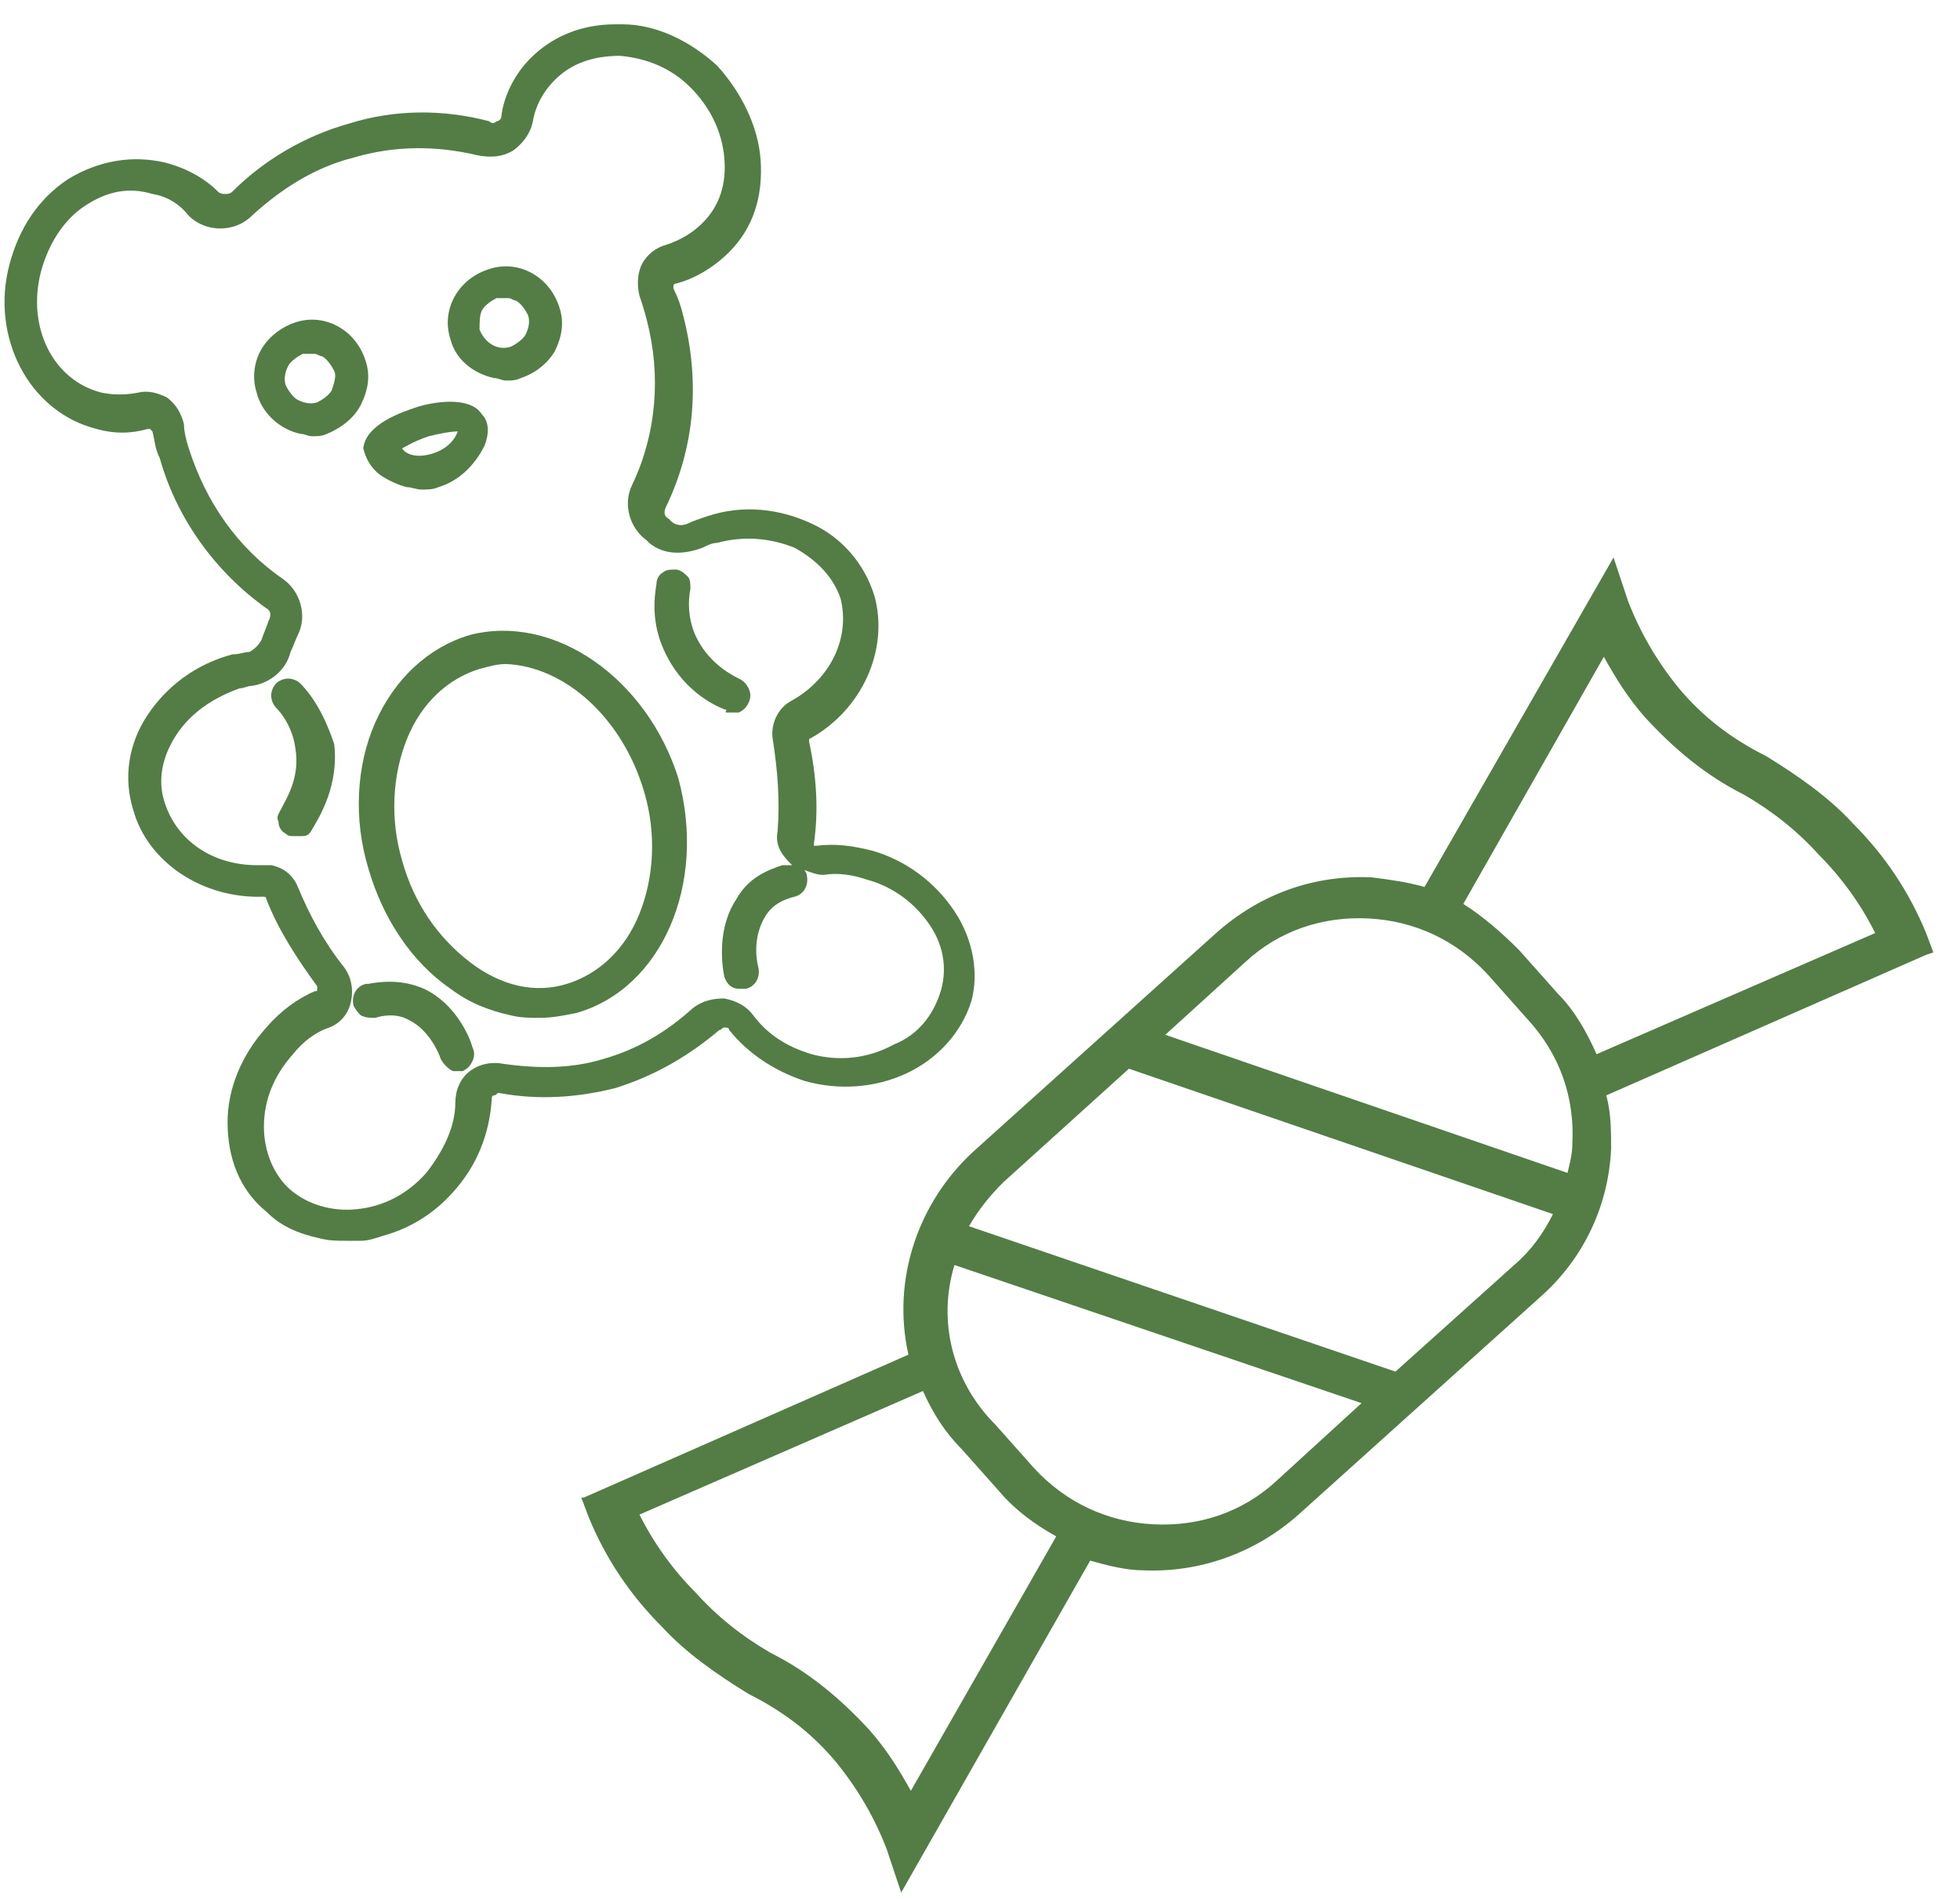 <svg width="64" height="62" viewBox="0 0 64 62" fill="none" xmlns="http://www.w3.org/2000/svg">
<path d="M63.13 31.097L62.893 30.464C62.339 29.119 61.548 27.932 60.519 26.903C59.728 26.033 58.7 25.321 57.671 24.688C56.563 24.134 55.614 23.422 54.823 22.473C54.111 21.602 53.557 20.653 53.161 19.625L52.687 18.201L46.515 28.96C45.962 28.802 45.408 28.723 44.775 28.644C42.876 28.565 41.135 29.198 39.711 30.464L31.799 37.584C29.98 39.246 29.11 41.778 29.663 44.23L19.061 48.898H18.982L19.22 49.531C19.773 50.876 20.565 52.063 21.593 53.092C22.384 53.962 23.413 54.674 24.442 55.307C25.549 55.861 26.499 56.573 27.29 57.522C28.002 58.392 28.556 59.342 28.951 60.37L29.426 61.794L35.597 50.955C36.151 51.114 36.784 51.272 37.338 51.272C39.157 51.351 40.977 50.718 42.401 49.452L50.313 42.331C51.737 41.066 52.528 39.325 52.608 37.505C52.608 36.951 52.608 36.319 52.449 35.765L62.893 31.176L63.13 31.097ZM31.166 41.303L44.458 45.813L41.689 48.344C40.581 49.373 39.157 49.848 37.654 49.769C36.151 49.689 34.806 49.056 33.777 47.949L32.511 46.525C31.087 45.101 30.613 43.123 31.166 41.303ZM29.742 58.471C29.347 57.759 28.951 57.127 28.397 56.493C27.448 55.465 26.419 54.595 25.154 53.962C24.204 53.408 23.413 52.775 22.701 51.984C21.989 51.272 21.356 50.401 20.881 49.452L30.138 45.417C30.454 46.129 30.85 46.762 31.404 47.316L32.67 48.74C33.145 49.294 33.777 49.769 34.489 50.164L29.742 58.471ZM50.709 39.641C50.392 40.274 49.997 40.828 49.443 41.303L45.566 44.784L31.641 40.037C31.958 39.483 32.353 39.008 32.749 38.613L36.863 34.894L50.709 39.641ZM52.37 21.444C52.766 22.156 53.161 22.789 53.715 23.422C54.664 24.451 55.693 25.321 56.959 25.954C57.908 26.508 58.7 27.141 59.412 27.932C60.124 28.644 60.757 29.514 61.231 30.464L52.133 34.42C51.816 33.708 51.421 32.995 50.867 32.442L49.601 31.018C49.047 30.464 48.414 29.91 47.781 29.514L52.37 21.444ZM51.342 37.347C51.342 37.663 51.263 37.98 51.183 38.296L38.05 33.787L40.661 31.413C41.768 30.385 43.193 29.91 44.696 29.989C46.199 30.068 47.544 30.701 48.572 31.809L49.838 33.233C50.946 34.42 51.421 35.844 51.342 37.347Z" fill="#537D45"/>
<path d="M15.343 20.732C13.998 21.128 12.89 22.156 12.258 23.58C11.625 25.004 11.546 26.745 12.02 28.327C12.495 29.989 13.444 31.413 14.71 32.283C15.343 32.758 15.976 32.995 16.688 33.154C17.005 33.233 17.321 33.233 17.637 33.233C18.033 33.233 18.429 33.154 18.824 33.074C21.593 32.283 23.097 28.881 22.147 25.4C21.119 22.156 18.112 20.02 15.343 20.732ZM21.04 25.875C21.435 27.22 21.356 28.644 20.881 29.831C20.407 31.017 19.536 31.808 18.508 32.125C17.479 32.441 16.372 32.204 15.343 31.413C14.315 30.622 13.523 29.514 13.128 28.09C12.732 26.745 12.811 25.321 13.286 24.134C13.761 22.947 14.631 22.156 15.66 21.84C15.976 21.761 16.213 21.681 16.53 21.681C18.429 21.761 20.328 23.422 21.04 25.875Z" fill="#537D45"/>
<path d="M31.166 29.752C30.534 28.802 29.584 28.09 28.477 27.774C27.843 27.615 27.29 27.536 26.657 27.615C26.578 27.615 26.578 27.615 26.578 27.615V27.536C26.736 26.429 26.657 25.321 26.419 24.213V24.134C28.16 23.185 29.03 21.207 28.556 19.466C28.239 18.438 27.527 17.567 26.498 17.093C25.47 16.618 24.283 16.46 23.096 16.855C22.859 16.934 22.622 17.014 22.463 17.093C22.305 17.172 22.068 17.172 21.91 17.014L21.831 16.934C21.672 16.855 21.672 16.697 21.752 16.539C22.701 14.561 22.859 12.425 22.305 10.289C22.226 9.972 22.147 9.735 21.989 9.418V9.339C21.989 9.339 21.989 9.26 22.068 9.26C22.701 9.102 23.334 8.706 23.808 8.232C24.6 7.44 24.916 6.412 24.837 5.225C24.758 4.117 24.204 3.01 23.413 2.139C22.543 1.348 21.435 0.794 20.327 0.794C20.248 0.794 20.169 0.794 20.09 0.794C18.982 0.794 18.033 1.19 17.321 1.902C16.846 2.377 16.451 3.089 16.371 3.801C16.371 3.88 16.292 3.959 16.213 3.959C16.134 4.038 16.055 4.038 15.976 3.959C14.473 3.564 12.89 3.564 11.387 4.038C9.963 4.434 8.618 5.225 7.589 6.254C7.51 6.333 7.431 6.333 7.352 6.333C7.273 6.333 7.194 6.333 7.115 6.254C6.64 5.779 6.007 5.462 5.374 5.304C4.346 5.067 3.238 5.225 2.209 5.858C1.26 6.491 0.627 7.44 0.311 8.627C-0.322 11.001 0.943 13.453 3.159 14.007C3.713 14.165 4.266 14.165 4.82 14.007H4.899L4.978 14.086C5.058 14.403 5.058 14.64 5.216 14.957C5.77 16.934 7.036 18.675 8.697 19.862C8.855 19.941 8.855 20.099 8.776 20.257C8.697 20.495 8.618 20.653 8.539 20.89C8.46 21.049 8.301 21.207 8.143 21.286C7.985 21.286 7.827 21.365 7.589 21.365C6.403 21.682 5.453 22.394 4.82 23.343C4.187 24.292 4.029 25.4 4.346 26.429C4.82 28.169 6.64 29.356 8.618 29.277C8.618 29.277 8.697 29.277 8.697 29.356C9.093 30.384 9.726 31.334 10.358 32.204V32.283C10.358 32.362 10.358 32.362 10.279 32.362C9.726 32.6 9.172 32.995 8.697 33.549C7.906 34.419 7.431 35.527 7.431 36.635C7.431 37.822 7.827 38.85 8.697 39.562C9.172 40.037 9.726 40.274 10.438 40.432C10.754 40.512 10.991 40.512 11.308 40.512C11.466 40.512 11.624 40.512 11.783 40.512C12.02 40.512 12.257 40.432 12.495 40.353C13.365 40.116 14.156 39.641 14.789 38.929C15.58 38.059 15.976 37.03 16.055 35.923C16.055 35.844 16.055 35.764 16.134 35.764C16.213 35.764 16.213 35.685 16.292 35.685C17.558 35.923 18.824 35.844 20.09 35.527C21.356 35.132 22.463 34.499 23.492 33.628C23.571 33.628 23.571 33.549 23.65 33.549C23.729 33.549 23.808 33.549 23.808 33.628C24.442 34.419 25.312 34.973 26.261 35.29C27.369 35.606 28.556 35.527 29.584 35.053C30.613 34.578 31.404 33.708 31.72 32.679C31.958 31.809 31.799 30.701 31.166 29.752ZM26.498 34.419C25.707 34.182 25.074 33.787 24.6 33.154C24.362 32.837 24.046 32.679 23.65 32.6C23.255 32.6 22.938 32.679 22.622 32.916C21.752 33.708 20.802 34.261 19.694 34.578C18.666 34.894 17.558 34.894 16.451 34.736C16.055 34.657 15.659 34.736 15.343 34.973C15.026 35.211 14.868 35.606 14.868 36.002C14.868 36.793 14.473 37.584 13.919 38.296C13.286 39.008 12.495 39.404 11.624 39.483C10.833 39.562 10.042 39.325 9.488 38.85C8.934 38.375 8.618 37.584 8.618 36.793C8.618 35.923 8.934 35.132 9.567 34.419C9.884 34.024 10.279 33.708 10.754 33.549C11.15 33.391 11.387 33.075 11.466 32.679C11.545 32.283 11.466 31.888 11.229 31.571C10.596 30.78 10.121 29.91 9.726 28.96C9.567 28.565 9.251 28.328 8.855 28.248C8.776 28.248 8.697 28.248 8.618 28.248C8.618 28.248 8.618 28.248 8.539 28.248C8.46 28.248 8.46 28.248 8.381 28.248C6.956 28.248 5.77 27.457 5.374 26.191C5.137 25.479 5.295 24.688 5.77 23.976C6.244 23.264 6.956 22.789 7.827 22.473C7.985 22.473 8.064 22.394 8.222 22.394C8.776 22.314 9.33 21.919 9.488 21.286C9.567 21.128 9.646 20.89 9.726 20.732C10.042 20.099 9.805 19.308 9.251 18.912C7.748 17.884 6.719 16.381 6.165 14.64C6.086 14.403 6.007 14.086 6.007 13.849C5.928 13.532 5.77 13.216 5.453 12.979C5.137 12.82 4.82 12.741 4.504 12.82C4.108 12.899 3.713 12.899 3.317 12.82C1.735 12.425 0.864 10.684 1.339 8.864C1.576 7.994 2.051 7.203 2.763 6.728C3.475 6.254 4.187 6.095 4.978 6.333C5.453 6.412 5.849 6.649 6.165 7.045C6.719 7.599 7.668 7.599 8.222 7.045C9.172 6.174 10.279 5.462 11.545 5.146C12.89 4.75 14.235 4.75 15.58 5.067C15.976 5.146 16.371 5.146 16.767 4.909C17.084 4.671 17.321 4.355 17.4 3.959C17.479 3.484 17.716 3.01 18.112 2.614C18.666 2.06 19.378 1.823 20.248 1.823C21.119 1.902 21.91 2.219 22.543 2.852C23.176 3.484 23.571 4.276 23.65 5.146C23.729 6.016 23.492 6.728 22.938 7.282C22.622 7.599 22.226 7.836 21.752 7.994C21.435 8.073 21.119 8.311 20.96 8.627C20.802 8.944 20.802 9.339 20.881 9.656C20.96 9.893 21.039 10.13 21.119 10.447C21.593 12.267 21.435 14.165 20.644 15.827C20.327 16.46 20.565 17.251 21.119 17.646L21.198 17.726C21.672 18.121 22.305 18.121 22.938 17.884C23.096 17.805 23.255 17.726 23.413 17.726C24.283 17.488 25.154 17.567 25.945 17.884C26.657 18.279 27.211 18.833 27.448 19.545C27.764 20.811 27.131 22.156 25.866 22.868C25.391 23.106 25.154 23.66 25.233 24.134C25.391 25.163 25.47 26.112 25.391 27.141C25.312 27.536 25.47 27.853 25.787 28.169C25.787 28.169 25.787 28.169 25.866 28.248C25.787 28.248 25.707 28.248 25.628 28.248H25.549C25.074 28.407 24.442 28.644 24.046 29.356C23.413 30.305 23.571 31.492 23.65 31.888C23.729 32.125 23.888 32.283 24.125 32.283H24.204C24.283 32.283 24.283 32.283 24.362 32.283C24.679 32.204 24.837 31.888 24.758 31.571C24.679 31.255 24.6 30.543 24.995 29.91C25.233 29.514 25.628 29.356 25.945 29.277C26.261 29.198 26.419 28.881 26.34 28.565C26.34 28.486 26.261 28.407 26.261 28.407C26.498 28.486 26.657 28.565 26.894 28.565C27.369 28.486 27.843 28.565 28.318 28.723C29.189 28.96 29.901 29.514 30.375 30.226C30.85 30.938 30.929 31.73 30.692 32.442C30.454 33.154 29.98 33.787 29.189 34.103C28.318 34.578 27.369 34.657 26.498 34.419Z" fill="#537D45"/>
<path d="M16.134 12.345C16.292 12.345 16.371 12.425 16.53 12.425C16.688 12.425 16.846 12.425 17.004 12.345C17.479 12.187 17.875 11.871 18.112 11.475C18.349 11 18.428 10.526 18.27 10.051C17.954 9.022 16.925 8.469 15.976 8.785C14.947 9.102 14.393 10.13 14.71 11.079C14.868 11.712 15.422 12.187 16.134 12.345ZM15.739 10.13C15.818 9.972 16.055 9.814 16.213 9.734C16.292 9.734 16.371 9.734 16.451 9.734C16.53 9.734 16.53 9.734 16.609 9.734C16.688 9.734 16.767 9.814 16.846 9.814C17.004 9.893 17.163 10.13 17.242 10.288C17.321 10.526 17.242 10.763 17.163 10.921C17.084 11.079 16.846 11.238 16.688 11.317C16.213 11.475 15.818 11.159 15.659 10.763C15.659 10.526 15.659 10.288 15.739 10.13Z" fill="#537D45"/>
<path d="M11.783 13.216C12.02 12.741 12.099 12.266 11.941 11.792C11.624 10.763 10.596 10.209 9.646 10.526C9.172 10.684 8.776 11.001 8.539 11.396C8.301 11.792 8.222 12.345 8.381 12.82C8.539 13.453 9.093 14.007 9.805 14.165C9.963 14.165 10.042 14.244 10.2 14.244C10.359 14.244 10.517 14.244 10.675 14.165C11.071 14.007 11.545 13.691 11.783 13.216ZM10.833 12.741C10.754 12.899 10.517 13.058 10.359 13.137C10.121 13.216 9.884 13.137 9.726 13.058C9.567 12.979 9.409 12.741 9.33 12.583C9.251 12.345 9.33 12.108 9.409 11.95C9.488 11.792 9.726 11.633 9.884 11.554C9.963 11.554 10.042 11.554 10.121 11.554C10.2 11.554 10.2 11.554 10.279 11.554C10.359 11.554 10.438 11.633 10.517 11.633C10.675 11.713 10.833 11.95 10.912 12.108C10.992 12.266 10.912 12.504 10.833 12.741Z" fill="#537D45"/>
<path d="M12.416 15.51C12.653 15.669 12.97 15.827 13.286 15.906C13.444 15.906 13.602 15.985 13.761 15.985C13.919 15.985 14.156 15.985 14.315 15.906C15.106 15.669 15.58 15.036 15.818 14.561C15.976 14.165 15.976 13.77 15.739 13.533C15.343 12.899 14.077 13.137 13.602 13.295C13.128 13.453 11.941 13.849 11.862 14.64C11.941 14.957 12.099 15.273 12.416 15.51ZM13.128 14.64C13.286 14.561 13.523 14.403 13.998 14.245C14.315 14.165 14.71 14.086 14.947 14.086C14.868 14.324 14.631 14.64 14.156 14.798C13.682 14.957 13.286 14.877 13.128 14.64Z" fill="#537D45"/>
<path d="M23.729 23.264C23.809 23.264 23.808 23.264 23.888 23.264C23.967 23.264 23.967 23.264 24.046 23.264H24.125C24.283 23.185 24.362 23.106 24.442 22.948C24.521 22.789 24.521 22.631 24.442 22.473C24.362 22.315 24.283 22.235 24.125 22.156C23.809 21.998 23.096 21.602 22.701 20.732C22.463 20.178 22.464 19.625 22.543 19.229C22.543 19.071 22.543 18.913 22.463 18.833C22.384 18.754 22.226 18.596 22.068 18.596C21.91 18.596 21.752 18.596 21.672 18.675C21.514 18.754 21.435 18.913 21.435 19.071C21.356 19.546 21.277 20.337 21.672 21.207C22.226 22.473 23.255 23.027 23.729 23.185C23.65 23.264 23.729 23.264 23.729 23.264Z" fill="#537D45"/>
<path d="M9.805 22.315C9.726 22.235 9.568 22.156 9.409 22.156C9.251 22.156 9.093 22.235 9.014 22.315C8.935 22.394 8.855 22.552 8.855 22.71C8.855 22.868 8.935 23.027 9.014 23.106C9.251 23.343 9.568 23.818 9.647 24.451C9.805 25.4 9.33 26.112 9.172 26.429C9.093 26.587 9.014 26.666 9.093 26.824C9.093 26.983 9.172 27.141 9.33 27.22C9.409 27.299 9.488 27.299 9.568 27.299C9.568 27.299 9.647 27.299 9.726 27.299C9.805 27.299 9.805 27.299 9.884 27.299C10.042 27.299 10.121 27.22 10.2 27.062C10.438 26.666 11.071 25.637 10.912 24.293C10.596 23.343 10.2 22.71 9.805 22.315Z" fill="#537D45"/>
<path d="M13.84 32.283C13.128 31.967 12.416 32.046 12.02 32.125H11.941C11.624 32.204 11.466 32.52 11.545 32.837C11.624 32.995 11.704 33.074 11.783 33.153C11.941 33.233 12.099 33.233 12.257 33.233C12.495 33.153 12.969 33.074 13.365 33.312C13.998 33.628 14.314 34.34 14.393 34.578C14.473 34.736 14.631 34.894 14.789 34.973C14.868 34.973 14.868 34.973 14.947 34.973C15.027 34.973 15.027 34.973 15.106 34.973C15.264 34.894 15.343 34.815 15.422 34.657C15.501 34.498 15.501 34.34 15.422 34.182C15.343 33.865 14.868 32.758 13.84 32.283Z" fill="#537D45"/>
</svg>
